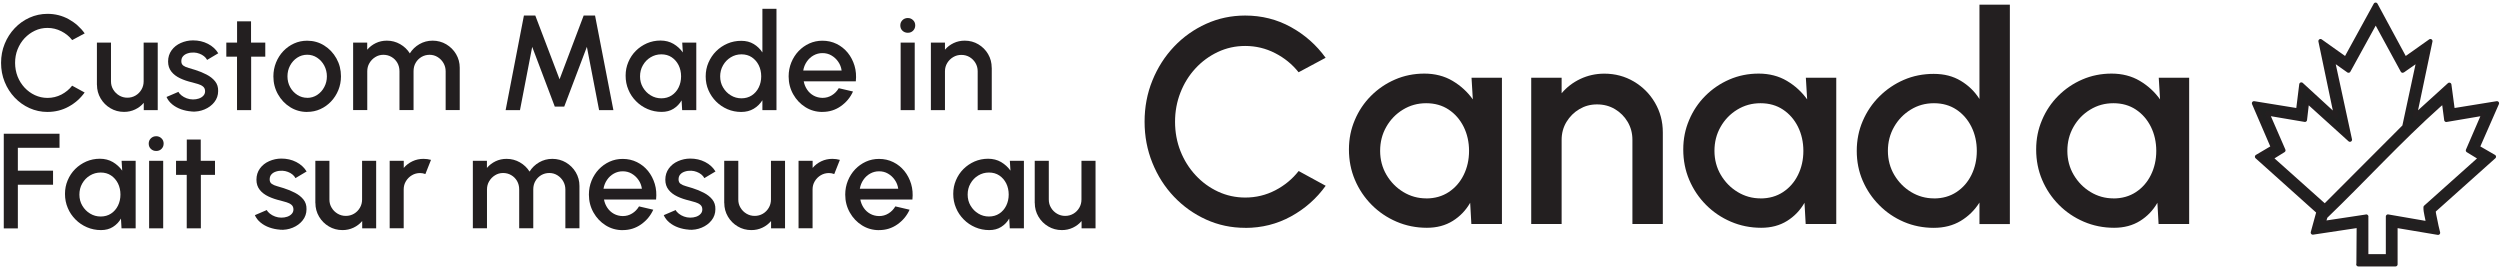 <?xml version="1.0" encoding="UTF-8"?> <svg xmlns="http://www.w3.org/2000/svg" id="Layer_1" viewBox="0 0 443.96 47.52"><rect x="-.77" y="22.56" width="316.38" height="33.63" fill="none"></rect><path d="M.67,40.55v-16.8h9.9v2.5H3.17v4.06h6.25v2.5H3.17v7.75H.67Z" fill="#231f20"></path><path d="M21.59,28.55h2.5v12h-2.51l-.1-1.74c-.35.62-.83,1.11-1.43,1.49-.6.38-1.31.56-2.12.56-.88,0-1.71-.17-2.48-.5s-1.46-.79-2.05-1.39-1.05-1.27-1.37-2.05c-.33-.77-.49-1.6-.49-2.49s.16-1.66.48-2.42c.32-.76.76-1.42,1.33-1.99s1.23-1.01,1.97-1.34c.75-.32,1.55-.49,2.41-.49s1.64.2,2.31.59c.67.4,1.22.9,1.66,1.52l-.11-1.78ZM17.87,38.45c.7,0,1.32-.17,1.85-.52.53-.35.94-.82,1.23-1.41.29-.59.44-1.25.44-1.97s-.15-1.39-.44-1.98c-.3-.59-.71-1.06-1.23-1.41-.52-.35-1.14-.52-1.84-.52s-1.33.18-1.91.53-1.03.82-1.37,1.42c-.34.59-.5,1.25-.5,1.97s.17,1.39.52,1.97c.35.59.81,1.06,1.38,1.4.57.35,1.2.52,1.88.52Z" fill="#231f20"></path><path d="M27.75,26.81c-.38,0-.7-.12-.96-.37s-.38-.56-.38-.94.13-.68.38-.93.57-.38.95-.38.68.13.94.38c.26.25.38.56.38.93s-.13.69-.38.94-.56.37-.93.37ZM26.48,28.55h2.5v12h-2.5v-12Z" fill="#231f20"></path><path d="M38.19,31.05h-2.52v9.5h-2.51v-9.5s-1.9,0-1.9,0v-2.5h1.91v-3.77s2.48,0,2.48,0v3.77h2.53v2.5Z" fill="#231f20"></path><path d="M49.7,40.78c-.63-.04-1.25-.17-1.85-.38s-1.13-.51-1.58-.88c-.45-.37-.79-.81-1.01-1.31l2.12-.91c.1.22.29.43.55.64.26.21.57.38.92.51s.72.2,1.1.2.73-.05,1.05-.16c.32-.11.59-.27.8-.5.21-.22.31-.49.31-.8,0-.35-.12-.63-.35-.82-.24-.2-.53-.35-.88-.45s-.7-.2-1.06-.3c-.78-.18-1.5-.42-2.15-.73-.65-.31-1.17-.7-1.55-1.19-.38-.48-.58-1.08-.58-1.78,0-.77.21-1.43.62-2s.96-1,1.64-1.3c.68-.3,1.4-.46,2.17-.46.96,0,1.84.2,2.64.61.8.41,1.41.97,1.84,1.68l-1.98,1.18c-.12-.24-.3-.46-.54-.65-.24-.19-.51-.35-.82-.46-.3-.12-.62-.18-.95-.2-.41-.02-.79.03-1.13.14-.35.11-.63.28-.83.51-.21.23-.31.53-.31.89s.12.61.37.79c.25.17.56.31.94.41.38.1.77.22,1.17.35.71.22,1.38.5,2,.82.62.32,1.13.72,1.51,1.19.38.47.57,1.05.55,1.73,0,.75-.23,1.41-.68,1.98-.45.57-1.04,1-1.76,1.3-.72.3-1.48.42-2.29.37Z" fill="#231f20"></path><path d="M56,36.05v-7.5h2.5v6.89c0,.54.13,1.02.4,1.46.26.44.62.79,1.06,1.05.44.26.92.39,1.45.39s1.02-.13,1.46-.39c.44-.26.78-.61,1.04-1.05.26-.44.39-.93.39-1.46v-6.89h2.5v12s-2.48,0-2.48,0v-1.3c-.42.5-.93.89-1.54,1.18s-1.26.43-1.96.43c-.89,0-1.7-.22-2.42-.65-.73-.43-1.31-1.01-1.74-1.74s-.65-1.54-.65-2.42Z" fill="#231f20"></path><path d="M69.2,40.55v-12h2.5v1.27c.42-.5.93-.89,1.54-1.18.61-.29,1.26-.43,1.97-.43.45,0,.89.06,1.33.18l-1,2.52c-.31-.12-.62-.18-.94-.18-.53,0-1.01.13-1.45.39-.44.26-.79.61-1.06,1.05s-.4.93-.4,1.46v6.91h-2.5Z" fill="#231f20"></path><path d="M83.97,40.55v-12h2.5v1.27c.42-.5.93-.89,1.53-1.18.6-.29,1.26-.43,1.96-.43.86,0,1.64.21,2.36.62s1.29.96,1.72,1.64c.42-.68.99-1.23,1.7-1.64s1.49-.62,2.35-.62,1.7.22,2.42.65,1.31,1.01,1.74,1.74c.43.73.65,1.54.65,2.42v7.52h-2.5v-6.89c0-.53-.13-1.01-.38-1.45s-.6-.8-1.03-1.07c-.43-.27-.91-.41-1.44-.41s-1.01.13-1.44.38c-.43.26-.78.6-1.03,1.04-.26.44-.38.94-.38,1.5v6.89h-2.5v-6.89c0-.56-.13-1.06-.38-1.5-.26-.44-.6-.79-1.04-1.04-.44-.26-.92-.38-1.45-.38s-1,.14-1.43.41c-.44.27-.78.63-1.04,1.07-.26.44-.38.92-.38,1.45v6.89h-2.5Z" fill="#231f20"></path><path d="M110.58,40.87c-1.1,0-2.11-.28-3.02-.85-.91-.57-1.63-1.33-2.17-2.29-.54-.96-.81-2.01-.81-3.17,0-.88.16-1.7.47-2.47.31-.76.74-1.44,1.29-2.02s1.19-1.03,1.91-1.36c.73-.33,1.5-.49,2.33-.49.92,0,1.76.19,2.53.57.77.38,1.42.9,1.97,1.57.54.67.94,1.44,1.2,2.3.26.87.33,1.79.23,2.77h-9.25c.1.55.31,1.05.61,1.49.3.44.68.79,1.15,1.05.47.26.99.39,1.57.4.61,0,1.16-.15,1.66-.46.5-.3.91-.72,1.23-1.26l2.53.59c-.48,1.06-1.2,1.93-2.17,2.61-.97.68-2.05,1.01-3.25,1.01ZM107.17,33.52h6.82c-.08-.58-.28-1.1-.61-1.57-.32-.47-.73-.84-1.21-1.12-.48-.28-1.01-.41-1.59-.41s-1.09.14-1.58.41c-.48.27-.88.64-1.2,1.11-.32.47-.53.99-.63,1.58Z" fill="#231f20"></path><path d="M122.31,40.78c-.63-.04-1.25-.17-1.85-.38s-1.13-.51-1.58-.88c-.45-.37-.79-.81-1.01-1.31l2.12-.91c.1.22.29.43.55.64.26.21.57.38.92.51s.72.2,1.1.2.73-.05,1.05-.16c.32-.11.59-.27.8-.5.21-.22.31-.49.31-.8,0-.35-.12-.63-.35-.82-.24-.2-.53-.35-.88-.45s-.7-.2-1.06-.3c-.78-.18-1.5-.42-2.15-.73-.65-.31-1.17-.7-1.55-1.19-.38-.48-.58-1.08-.58-1.78,0-.77.21-1.43.62-2s.96-1,1.64-1.3c.68-.3,1.4-.46,2.17-.46.96,0,1.84.2,2.64.61.8.41,1.41.97,1.84,1.68l-1.98,1.18c-.12-.24-.3-.46-.54-.65-.24-.19-.51-.35-.82-.46-.3-.12-.62-.18-.95-.2-.41-.02-.79.03-1.13.14-.35.11-.63.28-.83.51-.21.23-.31.53-.31.89s.12.61.37.79c.25.17.56.31.94.41.38.1.77.22,1.17.35.71.22,1.38.5,2,.82.62.32,1.13.72,1.51,1.19.38.47.57,1.05.55,1.73,0,.75-.23,1.41-.68,1.98-.45.57-1.04,1-1.76,1.3-.72.3-1.48.42-2.29.37Z" fill="#231f20"></path><path d="M128.61,36.05v-7.5h2.5v6.89c0,.54.13,1.02.4,1.46.26.44.62.79,1.06,1.05.44.26.92.39,1.45.39s1.02-.13,1.46-.39c.44-.26.78-.61,1.04-1.05.26-.44.39-.93.39-1.46v-6.89h2.5v12s-2.48,0-2.48,0v-1.3c-.42.5-.93.89-1.54,1.18s-1.26.43-1.96.43c-.89,0-1.7-.22-2.42-.65-.73-.43-1.31-1.01-1.74-1.74s-.65-1.54-.65-2.42Z" fill="#231f20"></path><path d="M141.81,40.55v-12h2.5v1.27c.42-.5.93-.89,1.54-1.18.61-.29,1.26-.43,1.97-.43.45,0,.89.06,1.33.18l-1,2.52c-.31-.12-.62-.18-.94-.18-.53,0-1.01.13-1.45.39-.44.26-.79.61-1.06,1.05s-.4.93-.4,1.46v6.91h-2.5Z" fill="#231f20"></path><path d="M156.1,40.87c-1.1,0-2.11-.28-3.02-.85-.91-.57-1.63-1.33-2.17-2.29-.54-.96-.81-2.01-.81-3.17,0-.88.16-1.7.47-2.47.31-.76.74-1.44,1.29-2.02s1.19-1.03,1.91-1.36c.73-.33,1.5-.49,2.33-.49.92,0,1.76.19,2.53.57.77.38,1.42.9,1.97,1.57.54.67.94,1.44,1.2,2.3.26.87.33,1.79.23,2.77h-9.25c.1.55.31,1.05.61,1.49.3.44.68.79,1.15,1.05.47.26.99.39,1.57.4.61,0,1.16-.15,1.66-.46.5-.3.91-.72,1.23-1.26l2.53.59c-.48,1.06-1.2,1.93-2.17,2.61-.97.68-2.05,1.01-3.25,1.01ZM152.69,33.52h6.82c-.08-.58-.28-1.1-.61-1.57-.32-.47-.73-.84-1.21-1.12-.48-.28-1.01-.41-1.59-.41s-1.09.14-1.58.41c-.48.27-.88.64-1.2,1.11-.32.47-.53.99-.63,1.58Z" fill="#231f20"></path><path d="M179.33,28.55h2.5v12h-2.51l-.1-1.74c-.35.62-.83,1.11-1.43,1.49-.6.38-1.31.56-2.12.56-.88,0-1.71-.17-2.48-.5s-1.46-.79-2.05-1.39-1.05-1.27-1.37-2.05c-.33-.77-.49-1.6-.49-2.49s.16-1.66.48-2.42c.32-.76.76-1.42,1.33-1.99s1.23-1.01,1.97-1.34c.75-.32,1.55-.49,2.41-.49s1.64.2,2.31.59c.67.4,1.22.9,1.66,1.52l-.11-1.78ZM175.61,38.45c.7,0,1.32-.17,1.85-.52.53-.35.94-.82,1.23-1.41.29-.59.44-1.25.44-1.97s-.15-1.39-.44-1.98c-.3-.59-.71-1.06-1.23-1.41-.52-.35-1.14-.52-1.84-.52s-1.33.18-1.91.53-1.03.82-1.37,1.42c-.34.59-.5,1.25-.5,1.97s.17,1.39.52,1.97c.35.59.81,1.06,1.38,1.4.57.35,1.2.52,1.88.52Z" fill="#231f20"></path><path d="M183.75,36.05v-7.5h2.5v6.89c0,.54.13,1.02.4,1.46.26.44.62.79,1.06,1.05.44.26.92.39,1.45.39s1.02-.13,1.46-.39c.44-.26.78-.61,1.04-1.05.26-.44.39-.93.39-1.46v-6.89h2.5v12s-2.48,0-2.48,0v-1.3c-.42.5-.93.89-1.54,1.18s-1.26.43-1.96.43c-.89,0-1.7-.22-2.42-.65-.73-.43-1.31-1.01-1.74-1.74s-.65-1.54-.65-2.42Z" fill="#231f20"></path><path d="M221.12,40.46c-2.46,0-4.77-.49-6.93-1.47-2.16-.98-4.06-2.33-5.7-4.05s-2.92-3.73-3.84-6.01c-.93-2.29-1.39-4.73-1.39-7.32s.46-5.04,1.39-7.32c.93-2.29,2.21-4.29,3.84-6.01s3.54-3.07,5.7-4.05c2.16-.98,4.48-1.47,6.93-1.47,2.94,0,5.65.68,8.13,2.05,2.48,1.37,4.53,3.19,6.16,5.45l-4.8,2.57c-1.13-1.42-2.52-2.55-4.18-3.4-1.66-.85-3.43-1.27-5.3-1.27-1.73,0-3.35.36-4.86,1.07s-2.83,1.68-3.97,2.91c-1.14,1.23-2.03,2.66-2.67,4.29-.64,1.63-.96,3.36-.96,5.19s.32,3.59.96,5.21c.64,1.62,1.54,3.05,2.69,4.29,1.15,1.24,2.48,2.21,3.99,2.91s3.12,1.05,4.83,1.05c1.9,0,3.68-.43,5.34-1.29,1.65-.86,3.03-2,4.14-3.42l4.8,2.62c-1.63,2.27-3.68,4.08-6.16,5.44s-5.19,2.04-8.13,2.04Z" fill="#231f20"></path><path d="M261.32,13.81h5.4v25.97h-5.43l-.21-3.77c-.76,1.33-1.79,2.41-3.09,3.22-1.3.81-2.83,1.22-4.6,1.22-1.9,0-3.7-.36-5.38-1.08-1.68-.72-3.16-1.72-4.43-3-1.27-1.28-2.26-2.76-2.97-4.43s-1.06-3.47-1.06-5.39.35-3.6,1.04-5.23c.69-1.64,1.65-3.07,2.88-4.3,1.23-1.23,2.65-2.2,4.27-2.9,1.62-.7,3.35-1.05,5.21-1.05s3.55.43,5,1.29c1.45.86,2.64,1.95,3.6,3.29l-.23-3.84ZM253.27,35.24c1.52,0,2.86-.38,4-1.13s2.03-1.77,2.66-3.05c.63-1.28.95-2.7.95-4.26s-.32-3-.96-4.29c-.64-1.28-1.53-2.3-2.66-3.05-1.13-.75-2.46-1.13-3.99-1.13s-2.88.38-4.13,1.14c-1.25.76-2.23,1.78-2.96,3.06s-1.09,2.7-1.09,4.26.38,3,1.13,4.27c.75,1.27,1.75,2.29,2.99,3.04,1.24.75,2.59,1.13,4.06,1.13Z" fill="#231f20"></path><path d="M295.29,23.5v16.28h-5.4v-14.96c0-1.16-.28-2.22-.84-3.17-.56-.95-1.32-1.71-2.26-2.27-.94-.56-2-.84-3.18-.84s-2.19.28-3.14.84-1.71,1.32-2.29,2.27c-.57.95-.86,2.01-.86,3.17v14.96h-5.4V13.81h5.4v2.75c.9-1.07,2.01-1.92,3.32-2.54,1.32-.62,2.74-.94,4.26-.94,1.92,0,3.67.47,5.25,1.4,1.58.94,2.83,2.19,3.75,3.77s1.39,3.32,1.39,5.25Z" fill="#231f20"></path><path d="M320.69,13.81h5.4v25.97h-5.43l-.21-3.77c-.76,1.33-1.79,2.41-3.09,3.22-1.3.81-2.83,1.22-4.6,1.22-1.9,0-3.7-.36-5.38-1.08-1.68-.72-3.16-1.72-4.43-3-1.27-1.28-2.26-2.76-2.97-4.43s-1.06-3.47-1.06-5.39.35-3.6,1.04-5.23c.69-1.64,1.65-3.07,2.88-4.3,1.23-1.23,2.65-2.2,4.27-2.9,1.62-.7,3.35-1.05,5.21-1.05s3.55.43,5,1.29c1.45.86,2.64,1.95,3.6,3.29l-.23-3.84ZM312.64,35.24c1.52,0,2.86-.38,4-1.13s2.03-1.77,2.66-3.05c.63-1.28.95-2.7.95-4.26s-.32-3-.96-4.29c-.64-1.28-1.53-2.3-2.66-3.05-1.13-.75-2.46-1.13-3.99-1.13s-2.88.38-4.13,1.14c-1.25.76-2.23,1.78-2.96,3.06s-1.09,2.7-1.09,4.26.38,3,1.13,4.27c.75,1.27,1.75,2.29,2.99,3.04,1.24.75,2.59,1.13,4.06,1.13Z" fill="#231f20"></path><path d="M351.52.83h5.4v38.96h-5.4v-3.82c-.85,1.35-1.96,2.44-3.32,3.26-1.37.82-2.97,1.23-4.81,1.23s-3.65-.35-5.3-1.06c-1.65-.71-3.1-1.69-4.35-2.95-1.26-1.26-2.24-2.71-2.95-4.35s-1.06-3.41-1.06-5.3.35-3.66,1.06-5.31,1.69-3.11,2.95-4.36c1.26-1.25,2.71-2.24,4.35-2.95,1.64-.71,3.41-1.06,5.3-1.06s3.44.41,4.81,1.23c1.37.82,2.48,1.9,3.32,3.23V.83ZM343.44,35.24c1.52,0,2.86-.38,4-1.13s2.03-1.77,2.66-3.05c.63-1.28.95-2.7.95-4.26s-.32-3-.96-4.29c-.64-1.28-1.53-2.3-2.66-3.05-1.13-.75-2.46-1.13-3.99-1.13s-2.88.38-4.12,1.14c-1.24.76-2.23,1.78-2.96,3.06s-1.1,2.7-1.1,4.26.38,3,1.13,4.27c.75,1.27,1.75,2.29,2.99,3.04,1.24.75,2.59,1.13,4.06,1.13Z" fill="#231f20"></path><path d="M383.36,13.81h5.4v25.97h-5.43l-.21-3.77c-.76,1.33-1.79,2.41-3.09,3.22-1.3.81-2.83,1.22-4.6,1.22-1.9,0-3.7-.36-5.38-1.08-1.68-.72-3.16-1.72-4.43-3-1.27-1.28-2.26-2.76-2.97-4.43s-1.06-3.47-1.06-5.39.35-3.6,1.04-5.23c.69-1.64,1.65-3.07,2.88-4.3,1.23-1.23,2.65-2.2,4.27-2.9,1.62-.7,3.35-1.05,5.21-1.05s3.55.43,5,1.29c1.45.86,2.64,1.95,3.6,3.29l-.23-3.84ZM375.31,35.24c1.52,0,2.86-.38,4-1.13s2.03-1.77,2.66-3.05c.63-1.28.95-2.7.95-4.26s-.32-3-.96-4.29c-.64-1.28-1.53-2.3-2.66-3.05-1.13-.75-2.46-1.13-3.99-1.13s-2.88.38-4.13,1.14c-1.25.76-2.23,1.78-2.96,3.06s-1.09,2.7-1.09,4.26.38,3,1.13,4.27c.75,1.27,1.75,2.29,2.99,3.04,1.24.75,2.59,1.13,4.06,1.13Z" fill="#231f20"></path><rect x="-.77" y="1.56" width="288.18" height="33.63" fill="none"></rect><path d="M8.44,19.88c-1.14,0-2.2-.23-3.2-.68-1-.45-1.88-1.08-2.63-1.87-.76-.8-1.35-1.72-1.78-2.78-.43-1.06-.64-2.18-.64-3.38s.21-2.33.64-3.38c.43-1.06,1.02-1.98,1.78-2.78s1.63-1.42,2.63-1.87c1-.45,2.07-.68,3.2-.68,1.36,0,2.61.32,3.76.95,1.14.63,2.09,1.47,2.84,2.52l-2.22,1.19c-.52-.66-1.16-1.18-1.93-1.57s-1.58-.59-2.45-.59c-.8,0-1.55.16-2.24.49-.7.33-1.31.78-1.84,1.34-.53.57-.94,1.23-1.24,1.98s-.44,1.55-.44,2.4.15,1.66.44,2.41c.3.75.71,1.41,1.24,1.98.53.57,1.15,1.02,1.84,1.34.7.32,1.44.49,2.23.49.88,0,1.7-.2,2.47-.59.76-.4,1.4-.92,1.91-1.58l2.22,1.21c-.75,1.05-1.7,1.89-2.84,2.51-1.14.63-2.4.94-3.76.94Z" fill="#231f20"></path><path d="M17.21,15.06v-7.5h2.5v6.89c0,.54.13,1.02.4,1.46s.62.79,1.06,1.05c.44.26.92.39,1.45.39s1.02-.13,1.46-.39c.44-.26.78-.61,1.04-1.05.26-.44.39-.93.39-1.46v-6.89h2.5v12s-2.48,0-2.48,0v-1.3c-.42.5-.93.89-1.54,1.18s-1.26.43-1.96.43c-.89,0-1.7-.22-2.42-.65-.73-.43-1.31-1.01-1.74-1.74-.43-.73-.65-1.54-.65-2.42Z" fill="#231f20"></path><path d="M34.01,19.79c-.63-.04-1.25-.17-1.85-.38-.6-.22-1.13-.51-1.58-.88-.45-.37-.79-.81-1.01-1.31l2.12-.91c.1.22.29.43.55.64.26.21.57.38.92.51.35.13.72.2,1.1.2s.73-.05,1.05-.16c.32-.11.59-.27.8-.5.21-.22.31-.49.31-.8,0-.35-.12-.63-.35-.82-.24-.2-.53-.35-.88-.45s-.7-.2-1.06-.3c-.78-.18-1.5-.42-2.15-.73-.65-.31-1.17-.7-1.55-1.19-.38-.48-.58-1.08-.58-1.78,0-.77.21-1.43.62-2s.96-1,1.64-1.3c.68-.3,1.4-.46,2.17-.46.96,0,1.84.2,2.64.61.8.41,1.41.97,1.84,1.68l-1.98,1.18c-.12-.24-.3-.46-.54-.65-.24-.19-.51-.35-.82-.46-.3-.12-.62-.18-.95-.2-.41-.02-.79.03-1.13.14-.35.11-.63.28-.83.51-.21.23-.31.53-.31.89s.12.61.37.79c.25.17.56.31.94.41.38.1.77.22,1.17.35.71.22,1.38.5,2,.82.62.32,1.13.72,1.51,1.19.38.47.57,1.05.55,1.73,0,.75-.23,1.41-.68,1.98s-1.04,1-1.76,1.3c-.72.3-1.48.42-2.29.37Z" fill="#231f20"></path><path d="M47.12,10.06h-2.52v9.5h-2.51v-9.5s-1.9,0-1.9,0v-2.5h1.91v-3.77s2.48,0,2.48,0v3.77h2.53v2.5Z" fill="#231f20"></path><path d="M54.55,19.88c-1.1,0-2.11-.28-3.02-.85-.91-.57-1.63-1.33-2.17-2.29-.54-.96-.81-2.01-.81-3.17,0-.88.16-1.7.47-2.47.31-.76.74-1.44,1.29-2.02s1.19-1.03,1.91-1.36c.73-.33,1.5-.49,2.33-.49,1.1,0,2.11.28,3.02.85.91.57,1.63,1.33,2.17,2.29s.81,2.02.81,3.19c0,.87-.16,1.69-.47,2.45-.31.76-.74,1.43-1.29,2.01s-1.18,1.03-1.91,1.36c-.72.33-1.5.49-2.33.49ZM54.55,17.38c.66,0,1.26-.18,1.79-.53.53-.35.95-.82,1.25-1.4.31-.58.46-1.21.46-1.89s-.16-1.34-.47-1.92-.74-1.05-1.27-1.4c-.53-.35-1.12-.52-1.76-.52s-1.25.18-1.78.53c-.53.35-.95.82-1.26,1.4-.31.58-.46,1.22-.46,1.91s.16,1.36.48,1.93c.32.58.75,1.03,1.28,1.37.53.34,1.11.51,1.75.51Z" fill="#231f20"></path><path d="M62.71,19.56V7.56h2.5v1.27c.42-.5.93-.89,1.53-1.18.6-.29,1.26-.43,1.96-.43.86,0,1.64.21,2.36.62s1.29.96,1.72,1.64c.42-.68.99-1.23,1.7-1.64s1.49-.62,2.35-.62,1.7.22,2.42.65,1.31,1.01,1.74,1.74c.43.73.65,1.54.65,2.42v7.52h-2.5v-6.89c0-.53-.13-1.01-.38-1.45s-.6-.8-1.03-1.07c-.43-.27-.91-.41-1.44-.41s-1.01.13-1.44.38c-.43.26-.78.6-1.03,1.04-.26.44-.38.94-.38,1.5v6.89h-2.5v-6.89c0-.56-.13-1.06-.38-1.5-.26-.44-.6-.79-1.04-1.04-.44-.26-.92-.38-1.45-.38s-1,.14-1.43.41c-.44.27-.78.63-1.04,1.07-.26.44-.38.92-.38,1.45v6.89h-2.5Z" fill="#231f20"></path><path d="M89.79,19.56l3.25-16.8h2.02l4.31,11.32,4.28-11.32h2.02l3.26,16.8h-2.54l-2.17-11.24-4.02,10.61h-1.68l-4.01-10.61-2.17,11.24h-2.54Z" fill="#231f20"></path><path d="M121.15,7.56h2.5v12h-2.51l-.1-1.74c-.35.62-.83,1.11-1.43,1.49-.6.38-1.31.56-2.12.56-.88,0-1.71-.17-2.48-.5s-1.46-.79-2.05-1.39c-.59-.59-1.05-1.27-1.37-2.05-.33-.77-.49-1.6-.49-2.49s.16-1.66.48-2.42c.32-.76.76-1.42,1.33-1.99s1.23-1.01,1.97-1.34c.75-.32,1.55-.49,2.41-.49s1.64.2,2.31.59c.67.4,1.22.9,1.66,1.52l-.11-1.78ZM117.43,17.46c.7,0,1.32-.17,1.85-.52.53-.35.94-.82,1.23-1.41.29-.59.44-1.25.44-1.97s-.15-1.39-.44-1.98c-.3-.59-.71-1.06-1.23-1.41-.52-.35-1.14-.52-1.84-.52s-1.33.18-1.91.53-1.03.82-1.37,1.42c-.34.59-.5,1.25-.5,1.97s.17,1.39.52,1.97c.35.59.81,1.06,1.38,1.4.57.35,1.2.52,1.88.52Z" fill="#231f20"></path><path d="M135.39,1.56h2.5v18h-2.5v-1.76c-.39.62-.9,1.13-1.54,1.51s-1.37.57-2.22.57-1.69-.16-2.45-.49c-.76-.33-1.43-.78-2.01-1.36-.58-.58-1.03-1.25-1.36-2.01-.33-.76-.49-1.58-.49-2.45s.16-1.69.49-2.45c.33-.76.78-1.44,1.36-2.02s1.25-1.03,2.01-1.36c.76-.33,1.58-.49,2.45-.49s1.59.19,2.22.57,1.14.88,1.54,1.49V1.56ZM131.66,17.46c.7,0,1.32-.17,1.85-.52.53-.35.94-.82,1.23-1.41.29-.59.44-1.25.44-1.97s-.15-1.39-.44-1.98c-.3-.59-.71-1.06-1.23-1.41-.52-.35-1.14-.52-1.84-.52s-1.33.18-1.9.53c-.57.35-1.03.82-1.37,1.42-.34.59-.51,1.25-.51,1.97s.17,1.39.52,1.97c.35.59.81,1.06,1.38,1.4.57.35,1.2.52,1.88.52Z" fill="#231f20"></path><path d="M146.05,19.88c-1.1,0-2.11-.28-3.02-.85-.91-.57-1.63-1.33-2.17-2.29-.54-.96-.81-2.01-.81-3.17,0-.88.16-1.7.47-2.47.31-.76.74-1.44,1.29-2.02s1.19-1.03,1.91-1.36c.73-.33,1.5-.49,2.33-.49.92,0,1.76.19,2.53.57.77.38,1.42.9,1.97,1.57.54.67.94,1.44,1.2,2.3.26.87.33,1.79.23,2.77h-9.25c.1.55.31,1.05.61,1.49.3.44.68.79,1.15,1.05.47.26.99.39,1.57.4.61,0,1.16-.15,1.66-.46.5-.3.91-.72,1.23-1.26l2.53.59c-.48,1.06-1.2,1.93-2.17,2.61-.97.68-2.05,1.01-3.25,1.01ZM142.64,12.53h6.82c-.08-.58-.28-1.1-.61-1.57-.32-.47-.73-.84-1.21-1.12-.48-.28-1.01-.41-1.59-.41s-1.09.14-1.58.41c-.48.27-.88.64-1.2,1.11-.32.47-.53.99-.63,1.58Z" fill="#231f20"></path><path d="M161.22,5.82c-.38,0-.7-.12-.96-.37s-.38-.56-.38-.94.13-.68.38-.93.57-.38.95-.38.68.13.94.38c.26.25.38.56.38.93s-.13.69-.38.94-.56.37-.93.37ZM159.94,7.56h2.5v12h-2.5V7.56Z" fill="#231f20"></path><path d="M176.12,12.04v7.52h-2.5v-6.91c0-.54-.13-1.02-.39-1.46-.26-.44-.61-.79-1.04-1.05-.44-.26-.93-.39-1.47-.39s-1.01.13-1.45.39c-.44.26-.79.61-1.06,1.05s-.4.93-.4,1.46v6.91h-2.5V7.56h2.5v1.27c.42-.5.93-.89,1.54-1.18.61-.29,1.26-.43,1.97-.43.89,0,1.7.22,2.42.65s1.31,1.01,1.73,1.74c.43.73.64,1.54.64,2.42Z" fill="#231f20"></path><path d="M418.83,46.94l.05-6.87-8.16,1.23,1.01-3.68-10.92-9.79,2.83-1.67-3.37-7.82,7.84,1.27.57-4.61,6.2,5.69-2.8-13.39,4.49,3.19,5.3-9.66,5.22,9.66,4.51-3.19-2.8,13.34,6.16-5.59.61,4.56,7.85-1.27-3.43,7.82,2.89,1.67-10.67,9.54c-.03.05-.03.11-.03.17,0,.34.19,1.08.26,1.46.15.79.32,1.57.52,2.34l-7.56-1.27v6.87h-6.6ZM426.67,12.55l-4.78-8.78-4.83,8.78-2.84-2.01,3.09,14.27-7.6-6.87-.39,3.34-6.67-1.13,2.85,6.55-2.21,1.37,9.56,8.54,14.12-14.14,2.56-11.91-2.84,1.99ZM420.21,38.45v7.06h3.85v-7.06l7.12,1.23c-.08-.93-.48-2-.44-2.88l9.76-8.72-2.24-1.37,2.83-6.55-6.67,1.13-.44-3.34c-.28.24-.56.47-.83.71-7.03,6.28-13.39,13.27-20.18,19.8l-.37,1.15,7.62-1.15Z" fill="#202020" stroke="#231f20" stroke-linecap="round" stroke-linejoin="round" stroke-width=".75"></path></svg> 